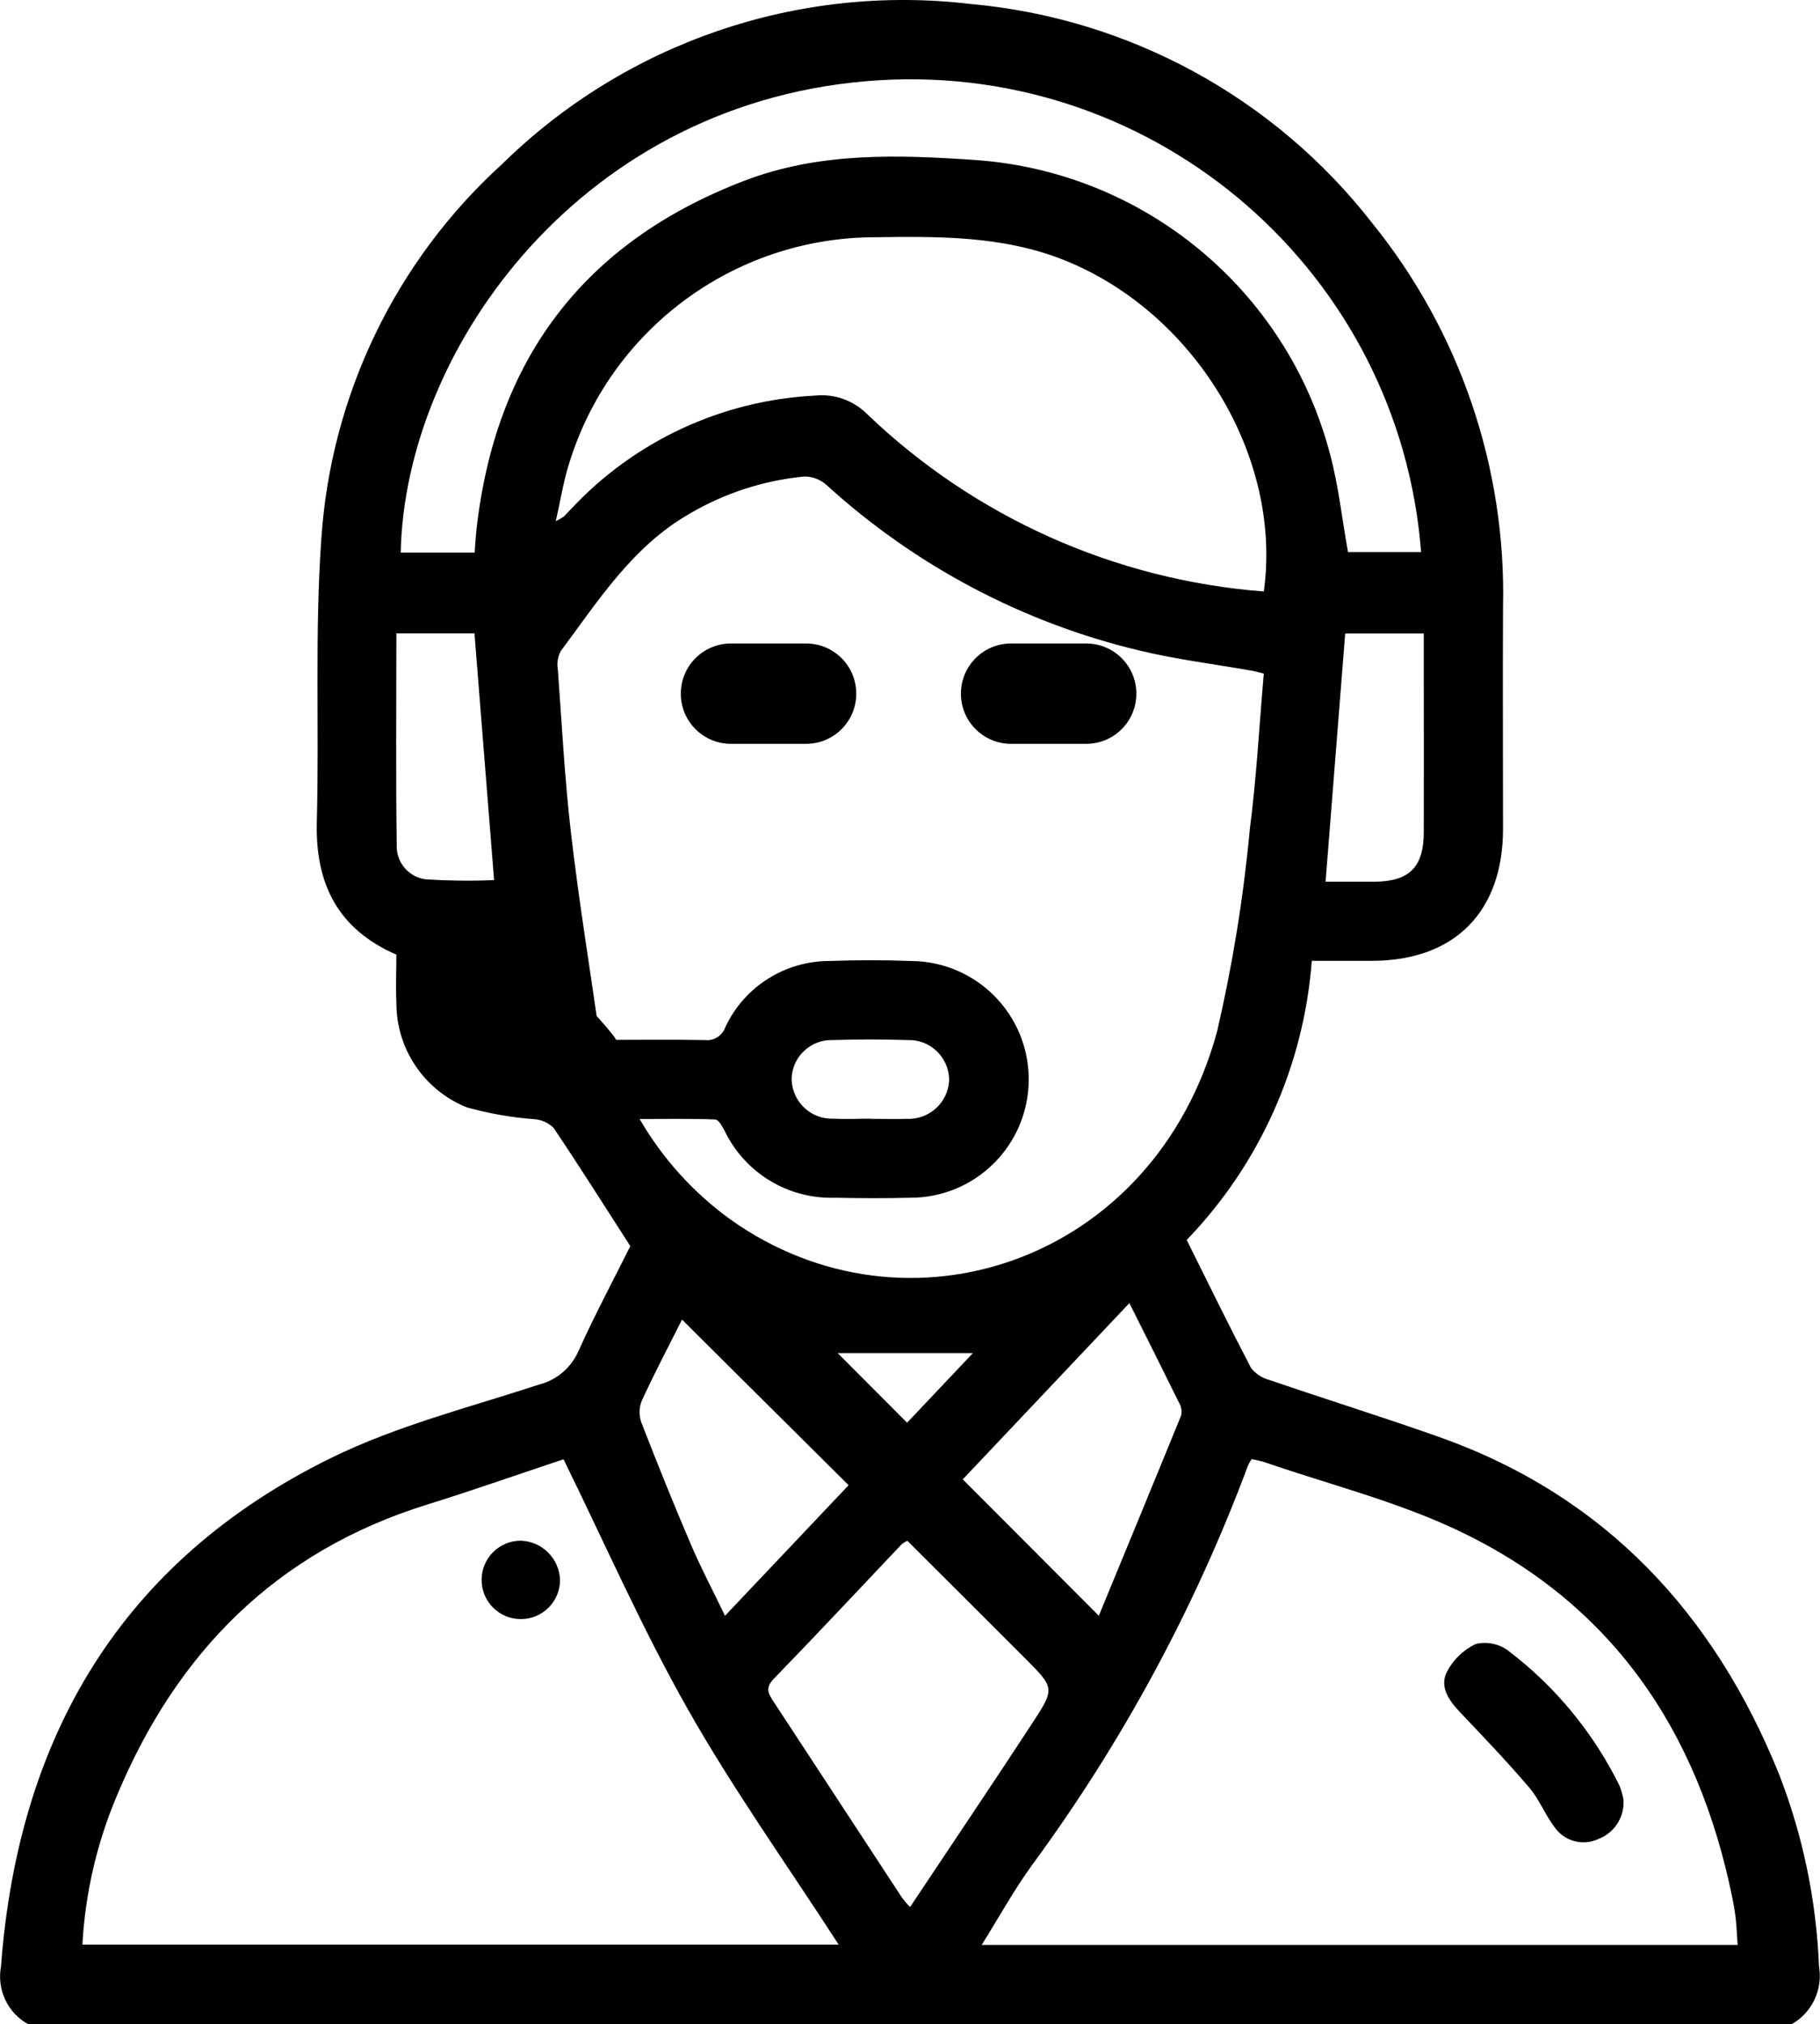 <?xml version="1.0" encoding="UTF-8"?><svg id="uuid-7bf47da4-ed87-426e-9b89-97dabcd4b503" xmlns="http://www.w3.org/2000/svg" viewBox="0 0 109.55 121.84"><g id="uuid-1114154e-e4d8-4e1f-977c-c270a0b383ec"><g id="uuid-baf93f3e-9767-42a8-9b83-d1d6b96c3a10"><path id="uuid-aa71f8c4-71cb-4cab-a37c-5140c5a9cf1c" d="m1.71,121.84c-1.25-.68-1.91-2.09-1.65-3.49,1.04-13.83,7.25-24.4,19.87-30.6,3.95-1.94,8.32-3.04,12.53-4.42,1.06-.27,1.94-1.03,2.37-2.04,1.01-2.23,2.17-4.4,3.11-6.29-1.62-2.51-3.09-4.85-4.63-7.13-.32-.3-.72-.48-1.16-.51-1.37-.1-2.72-.34-4.05-.71-2.59-1.04-4.27-3.56-4.24-6.34-.05-.95,0-1.9,0-2.85-3.55-1.55-4.89-4.29-4.79-8.01.15-5.67-.13-11.35.27-17,.57-8.65,4.47-16.75,10.89-22.58C37.69,2.55,48.06-.99,58.43.24c9.53.86,18.28,5.63,24.16,13.18,5.29,6.54,8.08,14.74,7.88,23.15-.02,4.44,0,8.88,0,13.32,0,5-2.92,7.93-7.88,7.94h-3.63c-.48,6.31-3.14,12.25-7.53,16.8,1.3,2.61,2.55,5.17,3.87,7.7.28.36.68.62,1.12.73,3.41,1.17,6.85,2.24,10.24,3.44,9.97,3.55,16.51,10.61,20.42,20.27,1.44,3.7,2.25,7.61,2.41,11.58.24,1.4-.42,2.8-1.66,3.49H1.71Zm34.41-59.25c2.33,0,4.31-.03,6.29.01.55.07,1.07-.26,1.25-.78,1.14-2.44,3.6-3.99,6.29-3.98,1.62-.06,3.25-.06,4.88,0,3.94.02,7.11,3.22,7.09,7.16-.02,3.94-3.22,7.11-7.16,7.09-1.51.04-3.01.03-4.52,0-2.82.08-5.41-1.5-6.63-4.04-.14-.26-.36-.66-.55-.67-1.47-.06-2.94-.03-4.56-.03,1.38,2.38,3.24,4.44,5.47,6.05,10.59,7.54,25.5,2.59,29.29-11.32.93-4.01,1.59-8.08,1.97-12.18.4-3.09.57-6.22.84-9.36-.35-.08-.53-.14-.72-.17-2.26-.4-4.55-.68-6.78-1.22-7.01-1.67-13.48-5.1-18.81-9.95-.36-.33-.84-.52-1.33-.52-2.45.23-4.82,1-6.94,2.25-3.43,1.97-5.47,5.22-7.74,8.26-.18.35-.24.74-.17,1.13.24,3.28.41,6.57.79,9.83.48,4.12,1.15,8.22,1.75,12.42h0Zm14.36,54.45c-3.13-4.84-6.36-9.36-9.08-14.17-2.74-4.83-4.98-9.95-7.48-15.04-2.59.86-5.39,1.85-8.22,2.73-9.06,2.82-15.06,8.89-18.66,17.51-1.21,2.85-1.91,5.88-2.08,8.97h45.52Zm54.11,0c-.04-.59-.06-1.06-.11-1.54-.05-.43-.12-.86-.21-1.29-2.04-10.03-7.25-17.77-16.67-22.17-3.64-1.7-7.6-2.7-11.41-4.01-.28-.1-.58-.15-.85-.21-.08.12-.16.25-.22.39-3.2,8.58-7.58,16.68-13.01,24.06-1.08,1.49-1.97,3.11-3.02,4.79h45.51Zm-28.52-81.43c1.14-8.13-4.19-16.84-12.03-19.96-3.73-1.48-7.59-1.42-11.47-1.37-8.44.05-15.87,5.59-18.33,13.67-.33,1.04-.49,2.13-.79,3.42.17-.08.34-.18.5-.29.14-.14.27-.29.41-.43,3.83-4.11,9.1-6.56,14.71-6.84,1.15-.12,2.3.29,3.12,1.11,6.49,6.22,14.93,9.99,23.88,10.68h0Zm-47.5-2.34c.04-.52.06-.91.1-1.31,1.13-10.3,6.46-17.39,16.16-21.09,4.49-1.72,9.2-1.56,13.87-1.24,10.17.71,18.75,7.82,21.35,17.67.52,1.93.73,3.94,1.09,5.93h4.4c-1.3-16.78-15.82-29.42-32.62-28.4-17.76,1.08-28.55,16.07-28.8,28.43h4.46,0Zm26.06,59.46c-.13.06-.26.14-.37.23-2.56,2.7-5.1,5.42-7.7,8.1-.56.58-.26.95.05,1.43,2.56,3.9,5.12,7.81,7.68,11.72.15.2.31.4.49.57,2.48-3.73,4.94-7.37,7.34-11.04,1.4-2.13,1.36-2.15-.45-3.96-2.35-2.35-4.69-4.69-7.04-7.03h0Zm13.36-14.31c-3.46,3.66-6.79,7.19-10.04,10.62,2.72,2.72,5.34,5.35,8.19,8.21,1.67-4.06,3.33-8.06,4.96-12.07.05-.27,0-.54-.14-.77-.96-1.95-1.93-3.89-2.98-5.98h0Zm-26.94,1.01c-.81,1.61-1.66,3.22-2.42,4.88-.17.42-.18.89-.02,1.32.96,2.47,1.95,4.93,2.99,7.36.6,1.4,1.32,2.76,2.04,4.26l7.44-7.86c-3.39-3.37-6.67-6.62-10.02-9.96h0Zm-17.19-41.31c0,4.3-.04,8.53.02,12.75-.04,1.05.75,1.96,1.8,2.06,1.35.08,2.7.1,4.06.04-.4-4.99-.79-9.9-1.18-14.85h-4.7Zm55.93,14.95c1.06,0,2,0,2.94,0,2.1-.02,2.96-.87,2.97-2.97.01-3.08,0-6.17,0-9.25v-2.72h-4.73c-.39,4.97-.78,9.88-1.18,14.93h0Zm-27.37,14.27c.71,0,1.43.02,2.14,0,1.35.07,2.5-.96,2.57-2.3,0-.03,0-.07,0-.1-.04-1.33-1.15-2.38-2.48-2.34,0,0-.02,0-.03,0-1.51-.05-3.01-.05-4.52,0-1.32-.03-2.42,1.01-2.45,2.33,0,.02,0,.04,0,.06.05,1.34,1.17,2.39,2.51,2.34.75.04,1.51,0,2.26,0h0Zm6.15,14.1h-8.15l4.18,4.19c1.23-1.3,2.52-2.66,3.96-4.19h0Zm-29.8-23.58c-.65,2.91.3,4.87,2.58,4.6-.28-1.53-.55-3.06-.83-4.61h-1.75,0Z" style="stroke-width:0px;"/><path id="uuid-a30ba491-79c4-48bf-85ac-7e7b2106be4d" d="m97.72,108.34c.07,1.02-.54,1.97-1.5,2.34-.94.45-2.06.14-2.65-.71-.57-.75-.92-1.68-1.53-2.39-1.33-1.56-2.75-3.04-4.16-4.53-.67-.7-1.24-1.53-.79-2.42.38-.74,1-1.34,1.76-1.69.68-.15,1.4,0,1.96.43,2.81,2.14,5.09,4.91,6.66,8.08.12.29.2.59.26.9Z" style="stroke-width:0px;"/><path id="uuid-465a2c5a-3737-4484-a1c5-27648862ab83" d="m33.71,95.1c0,1.3-1.07,2.36-2.37,2.35-1.3,0-2.36-1.07-2.35-2.37,0-1.3,1.07-2.36,2.37-2.35h0c1.29.05,2.31,1.09,2.35,2.37Z" style="stroke-width:0px;"/><path id="uuid-852ee1b6-c00a-4031-ad9f-0142df4b3e11" d="m37.37,63.16c.29.99-.1,2.04-.96,2.61-.82.64-1.98.59-2.74-.12-.72-.61-1.26-1.44-2.01-2.01-1.64-1.23-3.34-2.38-5.04-3.53-.8-.54-1.54-1.22-1.29-2.2.21-.81.69-1.52,1.35-2.03.64-.29,1.37-.3,2.01,0,3.21,1.48,6.03,3.69,8.24,6.46.18.26.32.53.44.82h0Z" style="stroke-width:0px;"/><path id="uuid-915a978d-3a77-48f7-81da-f06e444c3bc7" d="m44,38.73h4.52c1.67,0,3.02,1.35,3.02,3.02h0c0,1.67-1.35,3.02-3.02,3.02h-4.52c-1.67,0-3.02-1.35-3.02-3.02h0c0-1.67,1.35-3.02,3.02-3.02Z" style="stroke-width:0px;"/><path id="uuid-eeedd7c7-e9fe-431a-8f04-1a22bc08508a" d="m60.86,38.73h4.52c1.67,0,3.02,1.35,3.02,3.02h0c0,1.67-1.35,3.02-3.02,3.02h-4.52c-1.67,0-3.02-1.35-3.02-3.02h0c0-1.67,1.35-3.02,3.02-3.02Z" style="stroke-width:0px;"/></g></g></svg>